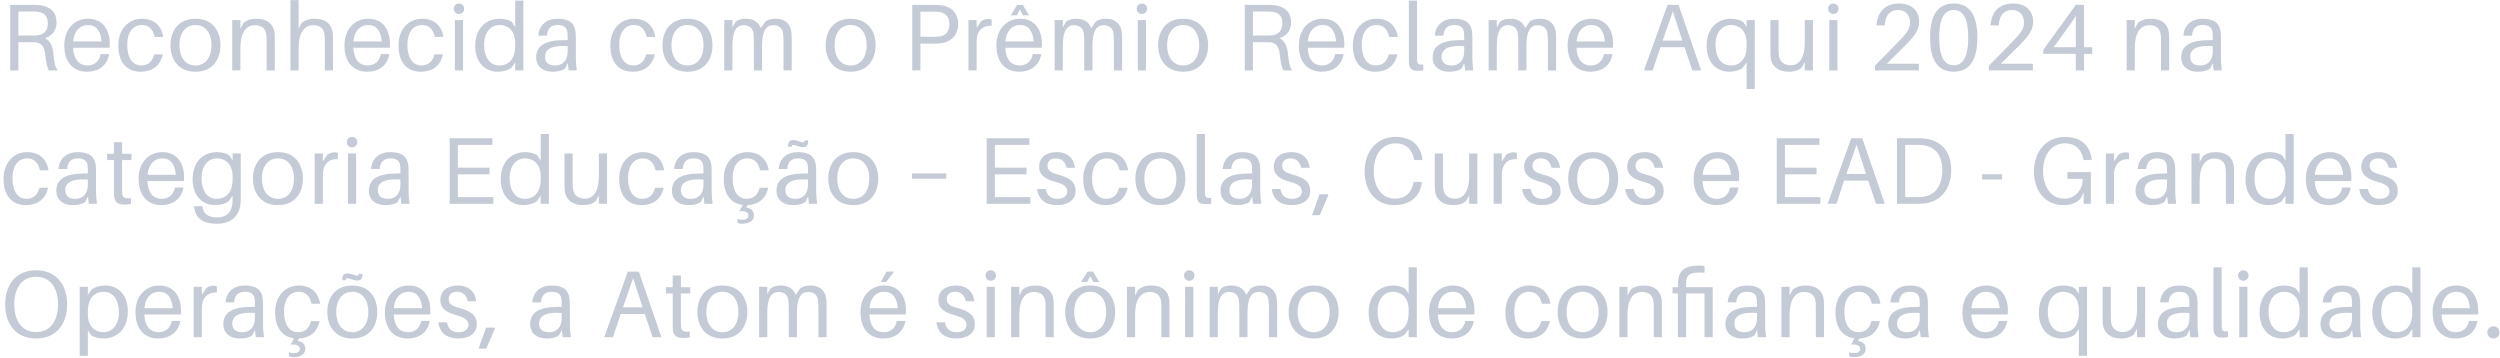<svg xmlns="http://www.w3.org/2000/svg" width="656" height="94" viewBox="0 0 656 94" fill="none"><path d="M13.996 13.963C14.195 16.206 14.444 17.552 15.142 18.475H12.774C12.301 17.378 12.076 16.281 11.852 14.162C11.653 12.393 10.98 11.221 9.285 11.096C8.886 11.071 8.462 11.071 8.063 11.071H4.823V18.475H2.679V1.275H8.313C9.185 1.275 9.783 1.275 10.556 1.375C13.049 1.699 14.843 3.07 14.843 5.962C14.843 8.23 13.373 9.526 11.777 10.024C13.173 10.673 13.846 12.243 13.996 13.963ZM4.823 9.327H8.113C8.886 9.327 9.31 9.327 9.783 9.277C11.379 9.127 12.55 8.105 12.55 6.161C12.55 4.242 11.628 3.369 10.033 3.12C9.559 3.045 9.085 3.02 8.313 3.02H4.823V9.327ZM28.806 11.495C28.806 11.695 28.806 12.044 28.756 12.517H19.184C19.383 16.007 21.029 17.178 22.973 17.178C24.693 17.178 26.089 16.107 26.388 14.212H28.631C28.108 17.403 25.59 18.824 22.873 18.824C19.433 18.824 16.866 16.58 16.866 11.919C16.866 7.632 19.533 4.915 23.147 4.915C26.787 4.915 28.806 7.632 28.806 11.495ZM23.098 6.56C21.004 6.56 19.458 8.055 19.209 10.872H26.637C26.438 8.13 25.266 6.56 23.098 6.56ZM37.251 4.915C40.417 4.915 42.436 6.809 42.835 9.7H40.592C40.118 7.582 38.971 6.56 37.202 6.56C35.133 6.56 33.388 8.18 33.388 11.745C33.388 15.583 35.083 17.178 37.052 17.178C38.797 17.178 40.018 16.181 40.467 14.262H42.71C42.062 17.328 39.869 18.824 36.927 18.824C33.587 18.824 31.045 16.73 31.045 11.894C31.045 7.432 33.936 4.915 37.251 4.915ZM51.292 4.915C55.779 4.915 57.848 8.13 57.848 11.869C57.848 15.583 55.779 18.824 51.292 18.824C46.806 18.824 44.737 15.583 44.737 11.869C44.737 8.13 46.806 4.915 51.292 4.915ZM51.292 17.178C53.959 17.178 55.505 14.96 55.505 11.869C55.505 8.753 53.959 6.56 51.292 6.56C48.625 6.56 47.08 8.753 47.08 11.869C47.08 14.96 48.625 17.178 51.292 17.178ZM72.055 8.778C72.105 9.451 72.105 9.975 72.105 11.046V18.475H69.961V11.196C69.961 10.523 69.961 9.975 69.911 9.302C69.786 7.756 68.939 6.61 66.895 6.61C64.826 6.61 63.081 8.155 63.081 12.667V18.475H60.937V5.264H63.081V7.532L63.904 6.011C65.025 5.139 65.998 4.915 67.344 4.915C70.235 4.915 71.855 6.46 72.055 8.778ZM87.329 8.778C87.379 9.451 87.379 9.975 87.379 11.046V18.475H85.235V11.196C85.235 10.523 85.235 9.975 85.185 9.302C85.061 7.756 84.213 6.56 82.169 6.61C80.1 6.659 78.355 8.155 78.355 12.667V18.475H76.212V0.029H78.355V7.532L79.178 6.011C80.3 5.139 81.272 4.915 82.618 4.915C85.509 4.915 87.129 6.46 87.329 8.778ZM102.329 11.495C102.329 11.695 102.329 12.044 102.279 12.517H92.707C92.907 16.007 94.552 17.178 96.496 17.178C98.216 17.178 99.612 16.107 99.911 14.212H102.154C101.631 17.403 99.114 18.824 96.397 18.824C92.957 18.824 90.389 16.58 90.389 11.919C90.389 7.632 93.056 4.915 96.671 4.915C100.31 4.915 102.329 7.632 102.329 11.495ZM96.621 6.56C94.527 6.56 92.982 8.055 92.732 10.872H100.16C99.961 8.13 98.789 6.56 96.621 6.56ZM110.775 4.915C113.94 4.915 115.959 6.809 116.358 9.7H114.115C113.641 7.582 112.495 6.56 110.725 6.56C108.656 6.56 106.911 8.18 106.911 11.745C106.911 15.583 108.606 17.178 110.575 17.178C112.32 17.178 113.542 16.181 113.99 14.262H116.234C115.586 17.328 113.392 18.824 110.451 18.824C107.111 18.824 104.568 16.73 104.568 11.894C104.568 7.432 107.46 4.915 110.775 4.915ZM120.429 0.926C121.201 0.926 121.8 1.525 121.8 2.297C121.8 3.07 121.201 3.668 120.429 3.668C119.656 3.668 119.058 3.07 119.058 2.297C119.058 1.525 119.656 0.926 120.429 0.926ZM121.501 18.475H119.357V5.264H121.501V18.475ZM137.336 0.154V18.475H135.192V16.356L134.195 17.777C133.447 18.4 132.051 18.824 130.705 18.824C126.842 18.824 124.698 15.932 124.698 12.069C124.698 7.183 127.739 4.915 131.154 4.915C132.251 4.915 133.647 5.239 134.32 5.787L135.192 7.083V0.154H137.336ZM131.029 17.178C133.223 17.178 135.192 15.783 135.192 11.994V11.271C135.192 7.856 133.049 6.56 131.154 6.56C128.836 6.56 127.041 8.354 127.041 11.819C127.041 14.81 128.387 17.178 131.029 17.178ZM149.207 18.475L148.982 16.58L148.26 18.001C147.362 18.624 146.216 18.824 144.944 18.824C142.551 18.824 140.682 17.503 140.682 15.06C140.682 12.069 142.925 10.523 148.11 10.523H148.957V10.174C148.957 9.601 148.957 9.077 148.908 8.579C148.808 7.357 148.11 6.56 146.34 6.56C144.545 6.56 143.648 7.532 143.499 9.352H141.255C141.455 6.535 143.424 4.915 146.34 4.915C149.481 4.915 150.802 6.236 151.026 8.404C151.076 8.928 151.101 9.576 151.101 10.149V15.11C151.101 16.107 151.151 17.004 151.35 18.475H149.207ZM145.667 17.178C147.661 17.178 148.957 15.857 148.957 13.464V12.118C145.318 11.844 143.025 12.617 143.025 14.885C143.025 16.48 144.047 17.178 145.667 17.178ZM166.358 4.915C169.524 4.915 171.543 6.809 171.941 9.7H169.698C169.224 7.582 168.078 6.56 166.308 6.56C164.239 6.56 162.494 8.18 162.494 11.745C162.494 15.583 164.189 17.178 166.158 17.178C167.903 17.178 169.125 16.181 169.573 14.262H171.817C171.169 17.328 168.975 18.824 166.034 18.824C162.694 18.824 160.151 16.73 160.151 11.894C160.151 7.432 163.043 4.915 166.358 4.915ZM180.399 4.915C184.886 4.915 186.955 8.13 186.955 11.869C186.955 15.583 184.886 18.824 180.399 18.824C175.912 18.824 173.843 15.583 173.843 11.869C173.843 8.13 175.912 4.915 180.399 4.915ZM180.399 17.178C183.066 17.178 184.611 14.96 184.611 11.869C184.611 8.753 183.066 6.56 180.399 6.56C177.732 6.56 176.186 8.753 176.186 11.869C176.186 14.96 177.732 17.178 180.399 17.178ZM207.617 8.13C207.717 8.803 207.742 9.327 207.742 10.398V18.475H205.598V11.396C205.598 10.224 205.573 9.501 205.498 8.828C205.299 7.332 204.352 6.61 202.856 6.61C201.186 6.61 199.965 7.931 199.965 11.944V18.475H197.821V11.396C197.821 10.224 197.796 9.501 197.721 8.828C197.522 7.332 196.575 6.61 195.079 6.61C193.409 6.61 192.188 7.931 192.188 11.944V18.475H190.044V5.264H192.188V7.183L193.035 5.687C193.708 5.139 194.655 4.915 195.827 4.915C197.846 4.915 199.142 5.937 199.641 7.382L200.812 5.687C201.485 5.139 202.432 4.915 203.604 4.915C205.972 4.915 207.318 6.31 207.617 8.13ZM223.203 4.915C227.69 4.915 229.759 8.13 229.759 11.869C229.759 15.583 227.69 18.824 223.203 18.824C218.717 18.824 216.648 15.583 216.648 11.869C216.648 8.13 218.717 4.915 223.203 4.915ZM223.203 17.178C225.87 17.178 227.416 14.96 227.416 11.869C227.416 8.753 225.87 6.56 223.203 6.56C220.536 6.56 218.991 8.753 218.991 11.869C218.991 14.96 220.536 17.178 223.203 17.178ZM246.952 1.375C249.694 1.724 251.414 3.444 251.414 6.36C251.414 9.277 249.445 11.022 246.952 11.346C246.179 11.445 245.581 11.445 244.709 11.445H241.518V18.475H239.375V1.275H244.709C245.581 1.275 246.179 1.275 246.952 1.375ZM246.828 9.526C248.049 9.252 249.121 8.354 249.121 6.36C249.121 4.366 248.049 3.469 246.828 3.195C246.354 3.095 245.681 3.07 244.908 3.07H241.518V9.651H244.908C245.681 9.651 246.354 9.626 246.828 9.526ZM259.307 4.964C259.656 4.964 259.955 5.014 260.204 5.139V6.759C257.961 6.61 256.266 7.931 256.266 10.947V18.475H254.122V5.264H256.266V7.332L257.463 5.563C258.011 5.189 258.684 4.964 259.307 4.964ZM266.794 4.017H265.224L266.894 1.275H268.364L270.034 4.017H268.439L267.617 2.447L266.794 4.017ZM273.4 11.495C273.4 11.695 273.4 12.044 273.35 12.517H263.778C263.977 16.007 265.622 17.178 267.567 17.178C269.287 17.178 270.683 16.107 270.982 14.212H273.225C272.702 17.403 270.184 18.824 267.467 18.824C264.027 18.824 261.46 16.58 261.46 11.919C261.46 7.632 264.127 4.915 267.741 4.915C271.381 4.915 273.4 7.632 273.4 11.495ZM267.691 6.56C265.598 6.56 264.052 8.055 263.803 10.872H271.231C271.032 8.13 269.86 6.56 267.691 6.56ZM294.309 8.13C294.408 8.803 294.433 9.327 294.433 10.398V18.475H292.29V11.396C292.29 10.224 292.265 9.501 292.19 8.828C291.99 7.332 291.043 6.61 289.548 6.61C287.878 6.61 286.656 7.931 286.656 11.944V18.475H284.512V11.396C284.512 10.224 284.488 9.501 284.413 8.828C284.213 7.332 283.266 6.61 281.771 6.61C280.101 6.61 278.879 7.931 278.879 11.944V18.475H276.735V5.264H278.879V7.183L279.727 5.687C280.4 5.139 281.347 4.915 282.518 4.915C284.537 4.915 285.834 5.937 286.332 7.382L287.504 5.687C288.177 5.139 289.124 4.915 290.295 4.915C292.663 4.915 294.009 6.31 294.309 8.13ZM299.63 0.926C300.402 0.926 301.001 1.525 301.001 2.297C301.001 3.07 300.402 3.668 299.63 3.668C298.857 3.668 298.259 3.07 298.259 2.297C298.259 1.525 298.857 0.926 299.63 0.926ZM300.701 18.475H298.558V5.264H300.701V18.475ZM310.455 4.915C314.941 4.915 317.01 8.13 317.01 11.869C317.01 15.583 314.941 18.824 310.455 18.824C305.968 18.824 303.899 15.583 303.899 11.869C303.899 8.13 305.968 4.915 310.455 4.915ZM310.455 17.178C313.122 17.178 314.667 14.96 314.667 11.869C314.667 8.753 313.122 6.56 310.455 6.56C307.788 6.56 306.242 8.753 306.242 11.869C306.242 14.96 307.788 17.178 310.455 17.178ZM337.943 13.963C338.142 16.206 338.391 17.552 339.089 18.475H336.721C336.248 17.378 336.023 16.281 335.799 14.162C335.599 12.393 334.926 11.221 333.231 11.096C332.833 11.071 332.409 11.071 332.01 11.071H328.77V18.475H326.626V1.275H332.259C333.132 1.275 333.73 1.275 334.503 1.375C336.995 1.699 338.79 3.07 338.79 5.962C338.79 8.23 337.319 9.526 335.724 10.024C337.12 10.673 337.793 12.243 337.943 13.963ZM328.77 9.327H332.06C332.833 9.327 333.256 9.327 333.73 9.277C335.325 9.127 336.497 8.105 336.497 6.161C336.497 4.242 335.575 3.369 333.979 3.12C333.506 3.045 333.032 3.02 332.259 3.02H328.77V9.327ZM352.752 11.495C352.752 11.695 352.752 12.044 352.703 12.517H343.131C343.33 16.007 344.975 17.178 346.92 17.178C348.64 17.178 350.035 16.107 350.335 14.212H352.578C352.054 17.403 349.537 18.824 346.82 18.824C343.38 18.824 340.813 16.58 340.813 11.919C340.813 7.632 343.48 4.915 347.094 4.915C350.733 4.915 352.752 7.632 352.752 11.495ZM347.044 6.56C344.95 6.56 343.405 8.055 343.156 10.872H350.584C350.384 8.13 349.213 6.56 347.044 6.56ZM361.198 4.915C364.364 4.915 366.383 6.809 366.782 9.7H364.538C364.065 7.582 362.918 6.56 361.148 6.56C359.079 6.56 357.335 8.18 357.335 11.745C357.335 15.583 359.03 17.178 360.999 17.178C362.744 17.178 363.965 16.181 364.414 14.262H366.657C366.009 17.328 363.815 18.824 360.874 18.824C357.534 18.824 354.992 16.73 354.992 11.894C354.992 7.432 357.883 4.915 361.198 4.915ZM371.824 0.154V14.686C371.824 15.085 371.824 15.508 371.849 15.932C371.899 16.78 372.298 17.054 373.469 16.929V18.475C372.996 18.549 372.447 18.574 371.949 18.574C370.703 18.574 369.78 18.175 369.706 16.505C369.681 16.057 369.681 15.483 369.681 14.761V0.154H371.824ZM384.453 18.475L384.229 16.58L383.506 18.001C382.609 18.624 381.462 18.824 380.191 18.824C377.798 18.824 375.928 17.503 375.928 15.06C375.928 12.069 378.172 10.523 383.356 10.523H384.204V10.174C384.204 9.601 384.204 9.077 384.154 8.579C384.054 7.357 383.356 6.56 381.587 6.56C379.792 6.56 378.895 7.532 378.745 9.352H376.502C376.701 6.535 378.67 4.915 381.587 4.915C384.727 4.915 386.049 6.236 386.273 8.404C386.323 8.928 386.348 9.576 386.348 10.149V15.11C386.348 16.107 386.398 17.004 386.597 18.475H384.453ZM380.914 17.178C382.908 17.178 384.204 15.857 384.204 13.464V12.118C380.565 11.844 378.271 12.617 378.271 14.885C378.271 16.48 379.293 17.178 380.914 17.178ZM408.189 8.13C408.289 8.803 408.314 9.327 408.314 10.398V18.475H406.17V11.396C406.17 10.224 406.145 9.501 406.071 8.828C405.871 7.332 404.924 6.61 403.428 6.61C401.758 6.61 400.537 7.931 400.537 11.944V18.475H398.393V11.396C398.393 10.224 398.368 9.501 398.294 8.828C398.094 7.332 397.147 6.61 395.651 6.61C393.981 6.61 392.76 7.931 392.76 11.944V18.475H390.616V5.264H392.76V7.183L393.607 5.687C394.28 5.139 395.228 4.915 396.399 4.915C398.418 4.915 399.714 5.937 400.213 7.382L401.385 5.687C402.058 5.139 403.005 4.915 404.176 4.915C406.544 4.915 407.89 6.31 408.189 8.13ZM423.282 11.495C423.282 11.695 423.282 12.044 423.232 12.517H413.66C413.859 16.007 415.505 17.178 417.449 17.178C419.169 17.178 420.565 16.107 420.864 14.212H423.107C422.584 17.403 420.066 18.824 417.349 18.824C413.909 18.824 411.342 16.58 411.342 11.919C411.342 7.632 414.009 4.915 417.623 4.915C421.263 4.915 423.282 7.632 423.282 11.495ZM417.573 6.56C415.48 6.56 413.934 8.055 413.685 10.872H421.113C420.914 8.13 419.742 6.56 417.573 6.56ZM442.018 12.393H435.686L433.667 18.475H431.374L437.556 1.275H440.447L446.38 18.475H444.062L442.018 12.393ZM436.285 10.648H441.444L438.952 2.97L436.285 10.648ZM460.455 5.264V23.36H458.311V16.356L457.314 17.777C456.567 18.4 455.171 18.824 453.825 18.824C449.961 18.824 447.817 15.932 447.817 12.069C447.817 7.183 450.858 4.915 454.273 4.915C455.37 4.915 456.766 5.239 457.439 5.787L458.311 7.083V5.264H460.455ZM454.149 17.178C456.342 17.178 458.311 15.783 458.311 11.994V11.271C458.311 7.856 456.168 6.56 454.273 6.56C451.955 6.56 450.16 8.354 450.16 11.819C450.16 14.81 451.506 17.178 454.149 17.178ZM475.716 5.264V18.475H473.572V16.231L472.75 17.777C471.628 18.599 470.656 18.824 469.31 18.824C466.568 18.824 464.973 17.278 464.673 15.459C464.574 14.786 464.549 14.262 464.549 13.19V5.264H466.692V12.791C466.692 13.215 466.717 13.938 466.792 14.611C466.992 16.107 468.063 17.129 469.858 17.129C471.927 17.129 473.572 15.583 473.572 11.071V5.264H475.716ZM481.07 0.926C481.843 0.926 482.441 1.525 482.441 2.297C482.441 3.07 481.843 3.668 481.07 3.668C480.297 3.668 479.699 3.07 479.699 2.297C479.699 1.525 480.297 0.926 481.07 0.926ZM482.142 18.475H479.998V5.264H482.142V18.475ZM495.081 16.73H503.506V18.475H491.965V17.253L498.197 10.897C500.216 8.828 501.188 7.582 501.188 5.912C501.188 4.142 500.166 2.621 498.097 2.621C495.879 2.621 494.807 3.992 494.558 6.41L494.533 6.659H492.389L492.414 6.41C492.763 2.821 494.907 0.926 498.347 0.926C501.861 0.926 503.581 3.095 503.581 5.662C503.581 8.005 502.31 9.601 499.393 12.467L495.081 16.73ZM512.656 0.926C517.392 0.926 518.863 4.865 518.863 9.875C518.863 14.86 517.392 18.824 512.656 18.824C507.92 18.824 506.45 14.86 506.45 9.875C506.45 4.865 507.92 0.926 512.656 0.926ZM512.656 17.129C515.398 17.129 516.47 14.362 516.47 9.875C516.47 5.363 515.398 2.621 512.656 2.621C509.914 2.621 508.843 5.363 508.843 9.875C508.843 14.362 509.914 17.129 512.656 17.129ZM524.997 16.73H533.422V18.475H521.881V17.253L528.113 10.897C530.132 8.828 531.104 7.582 531.104 5.912C531.104 4.142 530.082 2.621 528.013 2.621C525.795 2.621 524.723 3.992 524.473 6.41L524.449 6.659H522.305L522.33 6.41C522.679 2.821 524.822 0.926 528.262 0.926C531.777 0.926 533.497 3.095 533.497 5.662C533.497 8.005 532.226 9.601 529.309 12.467L524.997 16.73ZM549.003 14.137H546.834V18.475H544.691V14.137H536.166V13.066L544.691 1.275H546.834V12.393H549.003V14.137ZM544.691 12.393V4.142C544.292 4.815 543.843 5.538 543.27 6.335L538.883 12.393H544.691ZM569.141 8.778C569.191 9.451 569.191 9.975 569.191 11.046V18.475H567.047V11.196C567.047 10.523 567.047 9.975 566.997 9.302C566.873 7.756 566.025 6.61 563.981 6.61C561.912 6.61 560.168 8.155 560.168 12.667V18.475H558.024V5.264H560.168V7.532L560.99 6.011C562.112 5.139 563.084 4.915 564.43 4.915C567.321 4.915 568.942 6.46 569.141 8.778ZM580.876 18.475L580.651 16.58L579.929 18.001C579.031 18.624 577.885 18.824 576.613 18.824C574.22 18.824 572.351 17.503 572.351 15.06C572.351 12.069 574.594 10.523 579.779 10.523H580.627V10.174C580.627 9.601 580.627 9.077 580.577 8.579C580.477 7.357 579.779 6.56 578.009 6.56C576.215 6.56 575.317 7.532 575.168 9.352H572.924C573.124 6.535 575.093 4.915 578.009 4.915C581.15 4.915 582.471 6.236 582.695 8.404C582.745 8.928 582.77 9.576 582.77 10.149V15.11C582.77 16.107 582.82 17.004 583.019 18.475H580.876ZM577.336 17.178C579.33 17.178 580.627 15.857 580.627 13.464V12.118C576.987 11.844 574.694 12.617 574.694 14.885C574.694 16.48 575.716 17.178 577.336 17.178ZM7.141 39.915C10.307 39.915 12.326 41.809 12.725 44.7H10.481C10.008 42.582 8.861 41.56 7.091 41.56C5.022 41.56 3.277 43.18 3.277 46.745C3.277 50.583 4.972 52.178 6.942 52.178C8.686 52.178 9.908 51.181 10.357 49.262H12.6C11.952 52.328 9.758 53.824 6.817 53.824C3.477 53.824 0.934 51.73 0.934 46.894C0.934 42.432 3.826 39.915 7.141 39.915ZM23.301 53.475L23.076 51.58L22.354 53.001C21.456 53.624 20.31 53.824 19.038 53.824C16.645 53.824 14.776 52.502 14.776 50.06C14.776 47.069 17.019 45.523 22.204 45.523H23.052V45.174C23.052 44.601 23.052 44.077 23.002 43.579C22.902 42.357 22.204 41.56 20.434 41.56C18.64 41.56 17.742 42.532 17.593 44.352H15.349C15.549 41.535 17.518 39.915 20.434 39.915C23.575 39.915 24.896 41.236 25.12 43.404C25.17 43.928 25.195 44.576 25.195 45.149V50.109C25.195 51.107 25.245 52.004 25.444 53.475H23.301ZM19.761 52.178C21.755 52.178 23.052 50.857 23.052 48.464V47.118C19.412 46.844 17.119 47.617 17.119 49.885C17.119 51.48 18.141 52.178 19.761 52.178ZM32.031 42.008V49.611C32.031 50.06 32.031 50.284 32.056 50.633C32.156 51.904 32.679 52.178 34.349 51.979V53.549C33.726 53.649 33.128 53.674 32.53 53.674C30.885 53.674 30.037 53.001 29.913 51.356C29.888 51.007 29.888 50.459 29.888 49.711V42.008H28.118V40.363H29.888V37.297H32.031V40.363H34.499V42.008H32.031ZM48.303 46.495C48.303 46.695 48.303 47.044 48.253 47.517H38.681C38.881 51.007 40.526 52.178 42.47 52.178C44.19 52.178 45.586 51.107 45.885 49.212H48.128C47.605 52.403 45.087 53.824 42.37 53.824C38.93 53.824 36.363 51.58 36.363 46.919C36.363 42.632 39.03 39.915 42.645 39.915C46.284 39.915 48.303 42.632 48.303 46.495ZM42.595 41.56C40.501 41.56 38.955 43.055 38.706 45.872H46.134C45.935 43.13 44.763 41.56 42.595 41.56ZM63.18 40.264V50.234C63.18 51.057 63.18 52.079 63.155 52.802C63.03 56.665 60.687 58.709 56.873 58.709C53.109 58.709 51.24 57.139 50.966 54.347L50.941 54.098H53.109L53.134 54.322C53.309 55.942 54.605 57.064 56.873 57.064C59.49 57.064 60.911 55.568 61.011 53.026C61.036 52.403 61.036 51.979 61.036 51.58V51.356L60.039 52.777C59.291 53.4 57.895 53.824 56.549 53.824C52.686 53.824 50.542 50.932 50.542 47.069C50.542 42.183 53.583 39.915 56.998 39.915C58.095 39.915 59.49 40.239 60.163 40.787L61.036 42.083V40.264H63.18ZM56.873 52.178C59.067 52.178 61.036 50.783 61.036 46.994V46.271C61.036 42.856 58.892 41.56 56.998 41.56C54.68 41.56 52.885 43.355 52.885 46.819C52.885 49.81 54.231 52.178 56.873 52.178ZM72.932 39.915C77.418 39.915 79.487 43.13 79.487 46.869C79.487 50.583 77.418 53.824 72.932 53.824C68.445 53.824 66.376 50.583 66.376 46.869C66.376 43.13 68.445 39.915 72.932 39.915ZM72.932 52.178C75.599 52.178 77.144 49.96 77.144 46.869C77.144 43.753 75.599 41.56 72.932 41.56C70.265 41.56 68.719 43.753 68.719 46.869C68.719 49.96 70.265 52.178 72.932 52.178ZM87.761 39.965C88.11 39.965 88.409 40.014 88.659 40.139V41.759C86.415 41.61 84.72 42.931 84.72 45.947V53.475H82.577V40.264H84.72V42.333L85.917 40.563C86.465 40.189 87.138 39.965 87.761 39.965ZM92.375 35.926C93.147 35.926 93.746 36.525 93.746 37.297C93.746 38.07 93.147 38.668 92.375 38.668C91.602 38.668 91.004 38.07 91.004 37.297C91.004 36.525 91.602 35.926 92.375 35.926ZM93.447 53.475H91.303V40.264H93.447V53.475ZM105.319 53.475L105.094 51.58L104.371 53.001C103.474 53.624 102.327 53.824 101.056 53.824C98.663 53.824 96.794 52.502 96.794 50.06C96.794 47.069 99.037 45.523 104.222 45.523H105.069V45.174C105.069 44.601 105.069 44.077 105.019 43.579C104.92 42.357 104.222 41.56 102.452 41.56C100.657 41.56 99.76 42.532 99.61 44.352H97.367C97.567 41.535 99.536 39.915 102.452 39.915C105.593 39.915 106.914 41.236 107.138 43.404C107.188 43.928 107.213 44.576 107.213 45.149V50.109C107.213 51.107 107.263 52.004 107.462 53.475H105.319ZM101.779 52.178C103.773 52.178 105.069 50.857 105.069 48.464V47.118C101.43 46.844 99.137 47.617 99.137 49.885C99.137 51.48 100.159 52.178 101.779 52.178ZM129.449 51.73V53.475H118.008V36.275H129.2V38.02H120.152V44.002H128.452V45.747H120.152V51.73H129.449ZM144.029 35.154V53.475H141.885V51.356L140.888 52.777C140.14 53.4 138.745 53.824 137.399 53.824C133.535 53.824 131.391 50.932 131.391 47.069C131.391 42.183 134.432 39.915 137.847 39.915C138.944 39.915 140.34 40.239 141.013 40.787L141.885 42.083V35.154H144.029ZM137.723 52.178C139.916 52.178 141.885 50.783 141.885 46.994V46.271C141.885 42.856 139.742 41.56 137.847 41.56C135.529 41.56 133.734 43.355 133.734 46.819C133.734 49.81 135.08 52.178 137.723 52.178ZM159.29 40.264V53.475H157.146V51.231L156.324 52.777C155.202 53.599 154.23 53.824 152.884 53.824C150.142 53.824 148.547 52.278 148.247 50.459C148.148 49.785 148.123 49.262 148.123 48.19V40.264H150.266V47.791C150.266 48.215 150.291 48.938 150.366 49.611C150.566 51.107 151.637 52.129 153.432 52.129C155.501 52.129 157.146 50.583 157.146 46.071V40.264H159.29ZM168.682 39.915C171.848 39.915 173.867 41.809 174.266 44.7H172.022C171.549 42.582 170.402 41.56 168.632 41.56C166.563 41.56 164.818 43.18 164.818 46.745C164.818 50.583 166.513 52.178 168.483 52.178C170.228 52.178 171.449 51.181 171.898 49.262H174.141C173.493 52.328 171.299 53.824 168.358 53.824C165.018 53.824 162.475 51.73 162.475 46.894C162.475 42.432 165.367 39.915 168.682 39.915ZM184.842 53.475L184.618 51.58L183.895 53.001C182.997 53.624 181.851 53.824 180.579 53.824C178.186 53.824 176.317 52.502 176.317 50.06C176.317 47.069 178.56 45.523 183.745 45.523H184.593V45.174C184.593 44.601 184.593 44.077 184.543 43.579C184.443 42.357 183.745 41.56 181.975 41.56C180.181 41.56 179.283 42.532 179.134 44.352H176.89C177.09 41.535 179.059 39.915 181.975 39.915C185.116 39.915 186.437 41.236 186.661 43.404C186.711 43.928 186.736 44.576 186.736 45.149V50.109C186.736 51.107 186.786 52.004 186.986 53.475H184.842ZM181.302 52.178C183.296 52.178 184.593 50.857 184.593 48.464V47.118C180.953 46.844 178.66 47.617 178.66 49.885C178.66 51.48 179.682 52.178 181.302 52.178ZM195.915 52.178C197.66 52.178 198.882 51.181 199.33 49.262H201.574C200.951 52.203 198.932 53.699 196.165 53.824L195.816 54.472C197.137 54.646 197.835 55.369 197.835 56.541C197.835 57.936 196.588 58.709 194.769 58.709C194.32 58.709 193.871 58.634 193.522 58.485V57.388C193.896 57.587 194.32 57.662 194.844 57.662C195.866 57.662 196.389 57.239 196.389 56.566C196.389 55.718 195.716 55.294 193.996 55.419L194.893 53.774C192.002 53.425 189.908 51.281 189.908 46.894C189.908 42.432 192.8 39.915 196.115 39.915C199.281 39.915 201.3 41.809 201.698 44.7H199.455C198.981 42.582 197.835 41.56 196.065 41.56C193.996 41.56 192.251 43.18 192.251 46.745C192.251 50.583 193.946 52.178 195.915 52.178ZM208.137 38.02C207.888 38.02 207.738 38.145 207.738 38.519H206.791C206.791 37.123 207.289 36.749 208.087 36.749C208.561 36.749 208.959 36.849 209.632 37.073C210.231 37.272 210.505 37.347 210.729 37.347C210.978 37.347 211.128 37.222 211.128 36.849H212.075C212.075 38.245 211.577 38.618 210.779 38.618C210.305 38.618 209.907 38.519 209.234 38.294C208.635 38.095 208.361 38.02 208.137 38.02ZM212.275 53.475L212.05 51.58L211.327 53.001C210.43 53.624 209.283 53.824 208.012 53.824C205.619 53.824 203.75 52.502 203.75 50.06C203.75 47.069 205.993 45.523 211.178 45.523H212.025V45.174C212.025 44.601 212.025 44.077 211.975 43.579C211.876 42.357 211.178 41.56 209.408 41.56C207.613 41.56 206.716 42.532 206.566 44.352H204.323C204.522 41.535 206.492 39.915 209.408 39.915C212.549 39.915 213.87 41.236 214.094 43.404C214.144 43.928 214.169 44.576 214.169 45.149V50.109C214.169 51.107 214.219 52.004 214.418 53.475H212.275ZM208.735 52.178C210.729 52.178 212.025 50.857 212.025 48.464V47.118C208.386 46.844 206.093 47.617 206.093 49.885C206.093 51.48 207.115 52.178 208.735 52.178ZM223.897 39.915C228.383 39.915 230.452 43.13 230.452 46.869C230.452 50.583 228.383 53.824 223.897 53.824C219.41 53.824 217.341 50.583 217.341 46.869C217.341 43.13 219.41 39.915 223.897 39.915ZM223.897 52.178C226.564 52.178 228.109 49.96 228.109 46.869C228.109 43.753 226.564 41.56 223.897 41.56C221.229 41.56 219.684 43.753 219.684 46.869C219.684 49.96 221.229 52.178 223.897 52.178ZM248.294 46.894H239.32V45.498H248.294V46.894ZM270.349 51.73V53.475H258.908V36.275H270.1V38.02H261.051V44.002H269.352V45.747H261.051V51.73H270.349ZM277.227 39.915C280.193 39.915 281.813 41.61 282.087 44.028H279.844C279.545 42.482 278.598 41.56 277.052 41.56C275.556 41.56 274.859 42.382 274.859 43.529C274.859 44.85 275.955 45.373 277.75 45.847C280.791 46.645 282.237 47.841 282.237 50.085C282.237 52.577 280.118 53.824 277.326 53.824C274.609 53.824 272.54 52.577 272.142 49.586H274.385C274.734 51.505 275.955 52.178 277.476 52.178C278.897 52.178 280.043 51.53 280.043 50.259C280.043 48.988 279.146 48.315 276.927 47.717C274.559 47.069 272.665 46.096 272.665 43.778C272.665 41.36 274.51 39.915 277.227 39.915ZM290.437 39.915C293.603 39.915 295.622 41.809 296.021 44.7H293.777C293.304 42.582 292.157 41.56 290.387 41.56C288.318 41.56 286.574 43.18 286.574 46.745C286.574 50.583 288.269 52.178 290.238 52.178C291.983 52.178 293.204 51.181 293.653 49.262H295.896C295.248 52.328 293.054 53.824 290.113 53.824C286.773 53.824 284.23 51.73 284.23 46.894C284.23 42.432 287.122 39.915 290.437 39.915ZM304.478 39.915C308.965 39.915 311.034 43.13 311.034 46.869C311.034 50.583 308.965 53.824 304.478 53.824C299.991 53.824 297.923 50.583 297.923 46.869C297.923 43.13 299.991 39.915 304.478 39.915ZM304.478 52.178C307.145 52.178 308.691 49.96 308.691 46.869C308.691 43.753 307.145 41.56 304.478 41.56C301.811 41.56 300.266 43.753 300.266 46.869C300.266 49.96 301.811 52.178 304.478 52.178ZM316.167 35.154V49.686C316.167 50.085 316.167 50.508 316.192 50.932C316.242 51.78 316.641 52.054 317.812 51.929V53.475C317.339 53.549 316.79 53.574 316.292 53.574C315.045 53.574 314.123 53.175 314.048 51.505C314.023 51.057 314.023 50.483 314.023 49.761V35.154H316.167ZM328.796 53.475L328.572 51.58L327.849 53.001C326.952 53.624 325.805 53.824 324.534 53.824C322.141 53.824 320.271 52.502 320.271 50.06C320.271 47.069 322.515 45.523 327.699 45.523H328.547V45.174C328.547 44.601 328.547 44.077 328.497 43.579C328.397 42.357 327.699 41.56 325.93 41.56C324.135 41.56 323.238 42.532 323.088 44.352H320.845C321.044 41.535 323.013 39.915 325.93 39.915C329.07 39.915 330.391 41.236 330.616 43.404C330.666 43.928 330.691 44.576 330.691 45.149V50.109C330.691 51.107 330.74 52.004 330.94 53.475H328.796ZM325.257 52.178C327.251 52.178 328.547 50.857 328.547 48.464V47.118C324.908 46.844 322.614 47.617 322.614 49.885C322.614 51.48 323.636 52.178 325.257 52.178ZM338.798 39.915C341.764 39.915 343.384 41.61 343.659 44.028H341.415C341.116 42.482 340.169 41.56 338.623 41.56C337.128 41.56 336.43 42.382 336.43 43.529C336.43 44.85 337.527 45.373 339.321 45.847C342.362 46.645 343.808 47.841 343.808 50.085C343.808 52.577 341.689 53.824 338.898 53.824C336.181 53.824 334.112 52.577 333.713 49.586H335.956C336.305 51.505 337.527 52.178 339.047 52.178C340.468 52.178 341.615 51.53 341.615 50.259C341.615 48.988 340.717 48.315 338.499 47.717C336.131 47.069 334.236 46.096 334.236 43.778C334.236 41.36 336.081 39.915 338.798 39.915ZM348.544 51.231L346.3 56.466H344.281L346.226 50.982H348.544V51.231ZM366.205 35.926C370.567 35.926 372.861 38.394 373.21 41.759L373.235 42.008H371.091L371.041 41.759C370.542 39.291 369.022 37.621 366.155 37.621C362.641 37.621 360.472 40.687 360.472 44.85C360.472 49.087 362.616 52.129 366.006 52.129C368.872 52.129 370.393 50.459 370.891 47.991L370.941 47.742H373.085L373.06 47.991C372.736 51.107 370.418 53.824 365.881 53.824C360.871 53.824 358.079 49.985 358.079 44.95C358.079 39.715 361.32 35.926 366.205 35.926ZM387.648 40.264V53.475H385.504V51.231L384.681 52.777C383.56 53.599 382.587 53.824 381.241 53.824C378.5 53.824 376.904 52.278 376.605 50.459C376.505 49.785 376.48 49.262 376.48 48.19V40.264H378.624V47.791C378.624 48.215 378.649 48.938 378.724 49.611C378.923 51.107 379.995 52.129 381.79 52.129C383.859 52.129 385.504 50.583 385.504 46.071V40.264H387.648ZM397.115 39.965C397.464 39.965 397.763 40.014 398.012 40.139V41.759C395.769 41.61 394.074 42.931 394.074 45.947V53.475H391.93V40.264H394.074V42.333L395.27 40.563C395.818 40.189 396.491 39.965 397.115 39.965ZM404.495 39.915C407.461 39.915 409.081 41.61 409.355 44.028H407.112C406.813 42.482 405.866 41.56 404.32 41.56C402.825 41.56 402.127 42.382 402.127 43.529C402.127 44.85 403.223 45.373 405.018 45.847C408.059 46.645 409.505 47.841 409.505 50.085C409.505 52.577 407.386 53.824 404.594 53.824C401.877 53.824 399.809 52.577 399.41 49.586H401.653C402.002 51.505 403.223 52.178 404.744 52.178C406.165 52.178 407.311 51.53 407.311 50.259C407.311 48.988 406.414 48.315 404.196 47.717C401.828 47.069 399.933 46.096 399.933 43.778C399.933 41.36 401.778 39.915 404.495 39.915ZM418.054 39.915C422.541 39.915 424.61 43.13 424.61 46.869C424.61 50.583 422.541 53.824 418.054 53.824C413.568 53.824 411.499 50.583 411.499 46.869C411.499 43.13 413.568 39.915 418.054 39.915ZM418.054 52.178C420.721 52.178 422.267 49.96 422.267 46.869C422.267 43.753 420.721 41.56 418.054 41.56C415.387 41.56 413.842 43.753 413.842 46.869C413.842 49.96 415.387 52.178 418.054 52.178ZM431.538 39.915C434.504 39.915 436.124 41.61 436.399 44.028H434.155C433.856 42.482 432.909 41.56 431.363 41.56C429.868 41.56 429.17 42.382 429.17 43.529C429.17 44.85 430.267 45.373 432.061 45.847C435.102 46.645 436.548 47.841 436.548 50.085C436.548 52.577 434.429 53.824 431.638 53.824C428.921 53.824 426.852 52.577 426.453 49.586H428.696C429.045 51.505 430.267 52.178 431.787 52.178C433.208 52.178 434.355 51.53 434.355 50.259C434.355 48.988 433.457 48.315 431.239 47.717C428.871 47.069 426.976 46.096 426.976 43.778C426.976 41.36 428.821 39.915 431.538 39.915ZM456.36 46.495C456.36 46.695 456.36 47.044 456.31 47.517H446.738C446.938 51.007 448.583 52.178 450.527 52.178C452.247 52.178 453.643 51.107 453.942 49.212H456.185C455.662 52.403 453.144 53.824 450.427 53.824C446.988 53.824 444.42 51.58 444.42 46.919C444.42 42.632 447.087 39.915 450.702 39.915C454.341 39.915 456.36 42.632 456.36 46.495ZM450.652 41.56C448.558 41.56 447.012 43.055 446.763 45.872H454.191C453.992 43.13 452.82 41.56 450.652 41.56ZM477.663 51.73V53.475H466.222V36.275H477.414V38.02H468.366V44.002H476.666V45.747H468.366V51.73H477.663ZM490.224 47.392H483.893L481.874 53.475H479.58L485.762 36.275H488.654L494.586 53.475H492.268L490.224 47.392ZM484.491 45.648H489.651L487.158 37.97L484.491 45.648ZM505.197 36.375C509.185 36.874 512.002 39.541 512.002 44.676C512.002 49.736 509.06 52.876 505.072 53.375C504.2 53.475 503.801 53.475 502.879 53.475H497.769V36.275H503.003C503.925 36.275 504.324 36.275 505.197 36.375ZM504.848 51.605C507.764 51.132 509.659 48.739 509.659 44.676C509.659 40.862 507.889 38.618 504.972 38.145C504.424 38.045 503.776 38.02 502.879 38.02H499.912V51.73H502.754C503.651 51.73 504.299 51.705 504.848 51.605ZM525.357 47.118H520.123V45.722H525.357V47.118ZM542.488 45.174H548.644V53.475H546.75V50.483L545.977 52.079C545.005 53.175 543.485 53.824 541.516 53.824C536.505 53.824 533.714 49.985 533.714 44.95C533.714 39.715 536.954 35.926 541.84 35.926C546.202 35.926 548.495 38.394 548.844 41.759L548.869 42.008H546.725L546.675 41.759C546.177 39.291 544.656 37.621 541.79 37.621C538.275 37.621 536.106 40.687 536.106 44.85C536.106 49.087 538.25 52.129 541.64 52.129C544.432 52.129 546.501 49.985 546.501 46.919H542.488V45.174ZM557.767 39.965C558.116 39.965 558.415 40.014 558.664 40.139V41.759C556.421 41.61 554.726 42.931 554.726 45.947V53.475H552.582V40.264H554.726V42.333L555.922 40.563C556.47 40.189 557.143 39.965 557.767 39.965ZM568.886 53.475L568.661 51.58L567.939 53.001C567.041 53.624 565.895 53.824 564.623 53.824C562.23 53.824 560.361 52.502 560.361 50.06C560.361 47.069 562.604 45.523 567.789 45.523H568.637V45.174C568.637 44.601 568.637 44.077 568.587 43.579C568.487 42.357 567.789 41.56 566.019 41.56C564.225 41.56 563.327 42.532 563.178 44.352H560.934C561.134 41.535 563.103 39.915 566.019 39.915C569.16 39.915 570.481 41.236 570.705 43.404C570.755 43.928 570.78 44.576 570.78 45.149V50.109C570.78 51.107 570.83 52.004 571.029 53.475H568.886ZM565.346 52.178C567.34 52.178 568.637 50.857 568.637 48.464V47.118C564.997 46.844 562.704 47.617 562.704 49.885C562.704 51.48 563.726 52.178 565.346 52.178ZM586.166 43.778C586.216 44.451 586.216 44.975 586.216 46.047V53.475H584.072V46.196C584.072 45.523 584.072 44.975 584.022 44.302C583.898 42.756 583.05 41.61 581.006 41.61C578.937 41.61 577.193 43.155 577.193 47.667V53.475H575.049V40.264H577.193V42.532L578.015 41.011C579.137 40.139 580.109 39.915 581.455 39.915C584.346 39.915 585.967 41.46 586.166 43.778ZM601.864 35.154V53.475H599.72V51.356L598.723 52.777C597.976 53.4 596.58 53.824 595.234 53.824C591.37 53.824 589.226 50.932 589.226 47.069C589.226 42.183 592.267 39.915 595.682 39.915C596.779 39.915 598.175 40.239 598.848 40.787L599.72 42.083V35.154H601.864ZM595.558 52.178C597.751 52.178 599.72 50.783 599.72 46.994V46.271C599.72 42.856 597.577 41.56 595.682 41.56C593.364 41.56 591.569 43.355 591.569 46.819C591.569 49.81 592.915 52.178 595.558 52.178ZM617 46.495C617 46.695 617 47.044 616.95 47.517H607.379C607.578 51.007 609.223 52.178 611.168 52.178C612.887 52.178 614.283 51.107 614.582 49.212H616.826C616.302 52.403 613.785 53.824 611.068 53.824C607.628 53.824 605.061 51.58 605.061 46.919C605.061 42.632 607.728 39.915 611.342 39.915C614.981 39.915 617 42.632 617 46.495ZM611.292 41.56C609.198 41.56 607.653 43.055 607.404 45.872H614.832C614.632 43.13 613.461 41.56 611.292 41.56ZM624.175 39.915C627.141 39.915 628.761 41.61 629.035 44.028H626.792C626.493 42.482 625.546 41.56 624 41.56C622.505 41.56 621.807 42.382 621.807 43.529C621.807 44.85 622.904 45.373 624.698 45.847C627.739 46.645 629.185 47.841 629.185 50.085C629.185 52.577 627.066 53.824 624.275 53.824C621.558 53.824 619.489 52.577 619.09 49.586H621.333C621.682 51.505 622.904 52.178 624.424 52.178C625.845 52.178 626.992 51.53 626.992 50.259C626.992 48.988 626.094 48.315 623.876 47.717C621.508 47.069 619.613 46.096 619.613 43.778C619.613 41.36 621.458 39.915 624.175 39.915ZM9.484 70.926C14.719 70.926 17.61 74.615 17.61 79.875C17.61 85.109 14.719 88.824 9.484 88.824C4.25 88.824 1.358 85.109 1.358 79.875C1.358 74.615 4.25 70.926 9.484 70.926ZM9.484 87.129C13.098 87.129 15.217 84.337 15.217 79.875C15.217 75.388 13.098 72.621 9.484 72.621C5.87 72.621 3.751 75.388 3.751 79.875C3.751 84.337 5.87 87.129 9.484 87.129ZM27.538 74.915C31.402 74.915 33.546 77.806 33.546 81.67C33.546 86.555 30.505 88.824 27.09 88.824C25.993 88.824 24.597 88.499 23.924 87.951L23.052 86.655V93.36H20.908V75.264H23.052V77.382L24.049 75.962C24.797 75.338 26.192 74.915 27.538 74.915ZM27.09 87.178C29.408 87.178 31.203 85.384 31.203 81.919C31.203 78.928 29.857 76.56 27.214 76.56C25.021 76.56 23.052 77.956 23.052 81.745V82.467C23.052 85.882 25.195 87.178 27.09 87.178ZM47.488 81.495C47.488 81.695 47.488 82.044 47.438 82.517H37.866C38.066 86.007 39.711 87.178 41.655 87.178C43.375 87.178 44.771 86.107 45.07 84.212H47.313C46.79 87.403 44.272 88.824 41.555 88.824C38.115 88.824 35.548 86.58 35.548 81.919C35.548 77.632 38.215 74.915 41.83 74.915C45.469 74.915 47.488 77.632 47.488 81.495ZM41.78 76.56C39.686 76.56 38.14 78.055 37.891 80.872H45.319C45.12 78.13 43.948 76.56 41.78 76.56ZM56.008 74.965C56.357 74.965 56.657 75.014 56.906 75.139V76.759C54.662 76.61 52.967 77.931 52.967 80.947V88.475H50.824V75.264H52.967V77.332L54.164 75.563C54.712 75.189 55.385 74.965 56.008 74.965ZM67.127 88.475L66.903 86.58L66.18 88.001C65.283 88.624 64.136 88.824 62.865 88.824C60.472 88.824 58.603 87.502 58.603 85.06C58.603 82.069 60.846 80.523 66.031 80.523H66.878V80.174C66.878 79.601 66.878 79.077 66.828 78.579C66.729 77.357 66.031 76.56 64.261 76.56C62.466 76.56 61.569 77.532 61.419 79.352H59.176C59.375 76.535 61.345 74.915 64.261 74.915C67.402 74.915 68.723 76.236 68.947 78.404C68.997 78.928 69.022 79.576 69.022 80.149V85.109C69.022 86.107 69.072 87.004 69.271 88.475H67.127ZM63.588 87.178C65.582 87.178 66.878 85.857 66.878 83.464V82.118C63.239 81.844 60.946 82.617 60.946 84.885C60.946 86.481 61.968 87.178 63.588 87.178ZM78.201 87.178C79.946 87.178 81.167 86.181 81.616 84.262H83.859C83.236 87.203 81.217 88.699 78.45 88.824L78.101 89.472C79.422 89.646 80.121 90.369 80.121 91.541C80.121 92.936 78.874 93.709 77.055 93.709C76.606 93.709 76.157 93.634 75.808 93.485V92.388C76.182 92.588 76.606 92.662 77.129 92.662C78.151 92.662 78.675 92.239 78.675 91.566C78.675 90.718 78.002 90.294 76.282 90.419L77.179 88.774C74.288 88.425 72.194 86.281 72.194 81.894C72.194 77.432 75.085 74.915 78.4 74.915C81.566 74.915 83.585 76.809 83.984 79.701H81.741C81.267 77.582 80.121 76.56 78.351 76.56C76.282 76.56 74.537 78.18 74.537 81.745C74.537 85.583 76.232 87.178 78.201 87.178ZM91.145 73.02C90.896 73.02 90.746 73.145 90.746 73.519H89.799C89.799 72.123 90.298 71.749 91.096 71.749C91.569 71.749 91.968 71.849 92.641 72.073C93.239 72.272 93.513 72.347 93.738 72.347C93.987 72.347 94.136 72.222 94.136 71.849H95.084C95.084 73.245 94.585 73.618 93.788 73.618C93.314 73.618 92.915 73.519 92.242 73.294C91.644 73.095 91.37 73.02 91.145 73.02ZM92.442 74.915C96.928 74.915 98.997 78.13 98.997 81.869C98.997 85.583 96.928 88.824 92.442 88.824C87.955 88.824 85.886 85.583 85.886 81.869C85.886 78.13 87.955 74.915 92.442 74.915ZM92.442 87.178C95.109 87.178 96.654 84.96 96.654 81.869C96.654 78.753 95.109 76.56 92.442 76.56C89.774 76.56 88.229 78.753 88.229 81.869C88.229 84.96 89.774 87.178 92.442 87.178ZM112.93 81.495C112.93 81.695 112.93 82.044 112.88 82.517H103.308C103.507 86.007 105.152 87.178 107.097 87.178C108.817 87.178 110.213 86.107 110.512 84.212H112.755C112.232 87.403 109.714 88.824 106.997 88.824C103.557 88.824 100.99 86.58 100.99 81.919C100.99 77.632 103.657 74.915 107.271 74.915C110.911 74.915 112.93 77.632 112.93 81.495ZM107.221 76.56C105.128 76.56 103.582 78.055 103.333 80.872H110.761C110.562 78.13 109.39 76.56 107.221 76.56ZM120.104 74.915C123.07 74.915 124.691 76.61 124.965 79.028H122.721C122.422 77.482 121.475 76.56 119.93 76.56C118.434 76.56 117.736 77.382 117.736 78.529C117.736 79.85 118.833 80.374 120.628 80.847C123.669 81.645 125.114 82.841 125.114 85.085C125.114 87.577 122.996 88.824 120.204 88.824C117.487 88.824 115.418 87.577 115.019 84.586H117.262C117.611 86.505 118.833 87.178 120.353 87.178C121.774 87.178 122.921 86.53 122.921 85.259C122.921 83.988 122.023 83.315 119.805 82.717C117.437 82.069 115.543 81.096 115.543 78.778C115.543 76.36 117.387 74.915 120.104 74.915ZM129.85 86.231L127.607 91.466H125.588L127.532 85.982H129.85V86.231ZM147.636 88.475L147.412 86.58L146.689 88.001C145.792 88.624 144.645 88.824 143.374 88.824C140.981 88.824 139.111 87.502 139.111 85.06C139.111 82.069 141.355 80.523 146.539 80.523H147.387V80.174C147.387 79.601 147.387 79.077 147.337 78.579C147.237 77.357 146.539 76.56 144.77 76.56C142.975 76.56 142.078 77.532 141.928 79.352H139.685C139.884 76.535 141.853 74.915 144.77 74.915C147.91 74.915 149.231 76.236 149.456 78.404C149.506 78.928 149.531 79.576 149.531 80.149V85.109C149.531 86.107 149.58 87.004 149.78 88.475H147.636ZM144.097 87.178C146.091 87.178 147.387 85.857 147.387 83.464V82.118C143.748 81.844 141.454 82.617 141.454 84.885C141.454 86.481 142.476 87.178 144.097 87.178ZM169.199 82.392H162.868L160.849 88.475H158.556L164.737 71.275H167.629L173.561 88.475H171.243L169.199 82.392ZM163.466 80.648H168.626L166.133 72.97L163.466 80.648ZM178.663 77.008V84.611C178.663 85.06 178.663 85.284 178.688 85.633C178.788 86.904 179.311 87.178 180.981 86.979V88.549C180.358 88.649 179.76 88.674 179.162 88.674C177.517 88.674 176.669 88.001 176.544 86.356C176.52 86.007 176.52 85.459 176.52 84.711V77.008H174.75V75.363H176.52V72.297H178.663V75.363H181.131V77.008H178.663ZM189.551 74.915C194.037 74.915 196.106 78.13 196.106 81.869C196.106 85.583 194.037 88.824 189.551 88.824C185.064 88.824 182.995 85.583 182.995 81.869C182.995 78.13 185.064 74.915 189.551 74.915ZM189.551 87.178C192.218 87.178 193.763 84.96 193.763 81.869C193.763 78.753 192.218 76.56 189.551 76.56C186.883 76.56 185.338 78.753 185.338 81.869C185.338 84.96 186.883 87.178 189.551 87.178ZM216.769 78.13C216.868 78.803 216.893 79.327 216.893 80.398V88.475H214.75V81.395C214.75 80.224 214.725 79.501 214.65 78.828C214.451 77.332 213.503 76.61 212.008 76.61C210.338 76.61 209.116 77.931 209.116 81.944V88.475H206.973V81.395C206.973 80.224 206.948 79.501 206.873 78.828C206.674 77.332 205.726 76.61 204.231 76.61C202.561 76.61 201.339 77.931 201.339 81.944V88.475H199.196V75.264H201.339V77.183L202.187 75.687C202.86 75.139 203.807 74.915 204.979 74.915C206.998 74.915 208.294 75.937 208.792 77.382L209.964 75.687C210.637 75.139 211.584 74.915 212.756 74.915C215.124 74.915 216.47 76.311 216.769 78.13ZM232.505 74.017H231.109L232.629 71.275H234.623L232.505 74.017ZM237.739 81.495C237.739 81.695 237.739 82.044 237.689 82.517H228.118C228.317 86.007 229.962 87.178 231.906 87.178C233.626 87.178 235.022 86.107 235.321 84.212H237.565C237.041 87.403 234.524 88.824 231.807 88.824C228.367 88.824 225.799 86.58 225.799 81.919C225.799 77.632 228.466 74.915 232.081 74.915C235.72 74.915 237.739 77.632 237.739 81.495ZM232.031 76.56C229.937 76.56 228.392 78.055 228.142 80.872H235.571C235.371 78.13 234.2 76.56 232.031 76.56ZM250.792 74.915C253.758 74.915 255.378 76.61 255.652 79.028H253.409C253.11 77.482 252.163 76.56 250.617 76.56C249.122 76.56 248.424 77.382 248.424 78.529C248.424 79.85 249.521 80.374 251.315 80.847C254.356 81.645 255.802 82.841 255.802 85.085C255.802 87.577 253.683 88.824 250.892 88.824C248.175 88.824 246.106 87.577 245.707 84.586H247.95C248.299 86.505 249.521 87.178 251.041 87.178C252.462 87.178 253.609 86.53 253.609 85.259C253.609 83.988 252.711 83.315 250.493 82.717C248.125 82.069 246.23 81.096 246.23 78.778C246.23 76.36 248.075 74.915 250.792 74.915ZM259.964 70.926C260.737 70.926 261.335 71.525 261.335 72.297C261.335 73.07 260.737 73.668 259.964 73.668C259.192 73.668 258.593 73.07 258.593 72.297C258.593 71.525 259.192 70.926 259.964 70.926ZM261.036 88.475H258.893V75.264H261.036V88.475ZM276.448 78.778C276.498 79.451 276.498 79.975 276.498 81.046V88.475H274.354V81.196C274.354 80.523 274.354 79.975 274.304 79.302C274.179 77.756 273.332 76.61 271.288 76.61C269.219 76.61 267.474 78.155 267.474 82.667V88.475H265.331V75.264H267.474V77.532L268.297 76.011C269.419 75.139 270.391 74.915 271.737 74.915C274.628 74.915 276.248 76.46 276.448 78.778ZM285.241 74.017H283.671L285.341 71.275H286.812L288.482 74.017H286.886L286.064 72.447L285.241 74.017ZM286.064 74.915C290.551 74.915 292.619 78.13 292.619 81.869C292.619 85.583 290.551 88.824 286.064 88.824C281.577 88.824 279.508 85.583 279.508 81.869C279.508 78.13 281.577 74.915 286.064 74.915ZM286.064 87.178C288.731 87.178 290.276 84.96 290.276 81.869C290.276 78.753 288.731 76.56 286.064 76.56C283.397 76.56 281.851 78.753 281.851 81.869C281.851 84.96 283.397 87.178 286.064 87.178ZM306.826 78.778C306.876 79.451 306.876 79.975 306.876 81.046V88.475H304.732V81.196C304.732 80.523 304.732 79.975 304.682 79.302C304.558 77.756 303.71 76.61 301.666 76.61C299.597 76.61 297.852 78.155 297.852 82.667V88.475H295.709V75.264H297.852V77.532L298.675 76.011C299.797 75.139 300.769 74.915 302.115 74.915C305.006 74.915 306.627 76.46 306.826 78.778ZM312.055 70.926C312.828 70.926 313.426 71.525 313.426 72.297C313.426 73.07 312.828 73.668 312.055 73.668C311.282 73.668 310.684 73.07 310.684 72.297C310.684 71.525 311.282 70.926 312.055 70.926ZM313.127 88.475H310.983V75.264H313.127V88.475ZM334.994 78.13C335.094 78.803 335.119 79.327 335.119 80.398V88.475H332.975V81.395C332.975 80.224 332.95 79.501 332.875 78.828C332.676 77.332 331.729 76.61 330.233 76.61C328.563 76.61 327.342 77.931 327.342 81.944V88.475H325.198V81.395C325.198 80.224 325.173 79.501 325.098 78.828C324.899 77.332 323.952 76.61 322.456 76.61C320.786 76.61 319.565 77.931 319.565 81.944V88.475H317.421V75.264H319.565V77.183L320.412 75.687C321.085 75.139 322.032 74.915 323.204 74.915C325.223 74.915 326.519 75.937 327.018 77.382L328.189 75.687C328.862 75.139 329.81 74.915 330.981 74.915C333.349 74.915 334.695 76.311 334.994 78.13ZM344.702 74.915C349.189 74.915 351.258 78.13 351.258 81.869C351.258 85.583 349.189 88.824 344.702 88.824C340.216 88.824 338.147 85.583 338.147 81.869C338.147 78.13 340.216 74.915 344.702 74.915ZM344.702 87.178C347.369 87.178 348.915 84.96 348.915 81.869C348.915 78.753 347.369 76.56 344.702 76.56C342.035 76.56 340.49 78.753 340.49 81.869C340.49 84.96 342.035 87.178 344.702 87.178ZM371.766 70.154V88.475H369.623V86.356L368.626 87.777C367.878 88.4 366.482 88.824 365.136 88.824C361.272 88.824 359.129 85.932 359.129 82.069C359.129 77.183 362.17 74.915 365.585 74.915C366.681 74.915 368.077 75.239 368.75 75.787L369.623 77.083V70.154H371.766ZM365.46 87.178C367.654 87.178 369.623 85.783 369.623 81.994V81.271C369.623 77.856 367.479 76.56 365.585 76.56C363.267 76.56 361.472 78.355 361.472 81.819C361.472 84.81 362.818 87.178 365.46 87.178ZM386.903 81.495C386.903 81.695 386.903 82.044 386.853 82.517H377.281C377.48 86.007 379.126 87.178 381.07 87.178C382.79 87.178 384.186 86.107 384.485 84.212H386.728C386.205 87.403 383.687 88.824 380.97 88.824C377.53 88.824 374.963 86.58 374.963 81.919C374.963 77.632 377.63 74.915 381.244 74.915C384.884 74.915 386.903 77.632 386.903 81.495ZM381.195 76.56C379.101 76.56 377.555 78.055 377.306 80.872H384.734C384.535 78.13 383.363 76.56 381.195 76.56ZM401.227 74.915C404.392 74.915 406.411 76.809 406.81 79.701H404.567C404.093 77.582 402.947 76.56 401.177 76.56C399.108 76.56 397.363 78.18 397.363 81.745C397.363 85.583 399.058 87.178 401.027 87.178C402.772 87.178 403.993 86.181 404.442 84.262H406.686C406.037 87.328 403.844 88.824 400.903 88.824C397.562 88.824 395.02 86.73 395.02 81.894C395.02 77.432 397.911 74.915 401.227 74.915ZM415.268 74.915C419.754 74.915 421.823 78.13 421.823 81.869C421.823 85.583 419.754 88.824 415.268 88.824C410.781 88.824 408.712 85.583 408.712 81.869C408.712 78.13 410.781 74.915 415.268 74.915ZM415.268 87.178C417.935 87.178 419.48 84.96 419.48 81.869C419.48 78.753 417.935 76.56 415.268 76.56C412.6 76.56 411.055 78.753 411.055 81.869C411.055 84.96 412.6 87.178 415.268 87.178ZM436.03 78.778C436.08 79.451 436.08 79.975 436.08 81.046V88.475H433.936V81.196C433.936 80.523 433.936 79.975 433.886 79.302C433.762 77.756 432.914 76.61 430.87 76.61C428.801 76.61 427.056 78.155 427.056 82.667V88.475H424.913V75.264H427.056V77.532L427.879 76.011C429.001 75.139 429.973 74.915 431.319 74.915C434.21 74.915 435.83 76.46 436.03 78.778ZM449.41 75.363V88.475H447.266V77.008H442.43V88.475H440.287V77.008H438.866V75.363H440.287V75.014C440.287 74.516 440.312 73.868 440.361 73.419C440.636 71.001 442.281 69.68 445.745 69.68C446.294 69.68 446.817 69.73 447.266 69.805V71.575C443.951 71.3 442.729 71.898 442.505 73.469C442.455 73.818 442.43 74.441 442.43 74.815V75.363H449.41ZM461.286 88.475L461.062 86.58L460.339 88.001C459.442 88.624 458.295 88.824 457.024 88.824C454.631 88.824 452.761 87.502 452.761 85.06C452.761 82.069 455.005 80.523 460.189 80.523H461.037V80.174C461.037 79.601 461.037 79.077 460.987 78.579C460.887 77.357 460.189 76.56 458.42 76.56C456.625 76.56 455.728 77.532 455.578 79.352H453.335C453.534 76.535 455.503 74.915 458.42 74.915C461.56 74.915 462.881 76.236 463.106 78.404C463.156 78.928 463.181 79.576 463.181 80.149V85.109C463.181 86.107 463.23 87.004 463.43 88.475H461.286ZM457.747 87.178C459.741 87.178 461.037 85.857 461.037 83.464V82.118C457.398 81.844 455.104 82.617 455.104 84.885C455.104 86.481 456.126 87.178 457.747 87.178ZM478.566 78.778C478.616 79.451 478.616 79.975 478.616 81.046V88.475H476.473V81.196C476.473 80.523 476.473 79.975 476.423 79.302C476.298 77.756 475.451 76.61 473.407 76.61C471.338 76.61 469.593 78.155 469.593 82.667V88.475H467.449V75.264H469.593V77.532L470.415 76.011C471.537 75.139 472.509 74.915 473.855 74.915C476.747 74.915 478.367 76.46 478.566 78.778ZM487.634 87.178C489.379 87.178 490.6 86.181 491.049 84.262H493.292C492.669 87.203 490.65 88.699 487.883 88.824L487.534 89.472C488.855 89.646 489.553 90.369 489.553 91.541C489.553 92.936 488.307 93.709 486.487 93.709C486.039 93.709 485.59 93.634 485.241 93.485V92.388C485.615 92.588 486.039 92.662 486.562 92.662C487.584 92.662 488.108 92.239 488.108 91.566C488.108 90.718 487.435 90.294 485.715 90.419L486.612 88.774C483.721 88.425 481.627 86.281 481.627 81.894C481.627 77.432 484.518 74.915 487.833 74.915C490.999 74.915 493.018 76.809 493.417 79.701H491.174C490.7 77.582 489.553 76.56 487.784 76.56C485.715 76.56 483.97 78.18 483.97 81.745C483.97 85.583 485.665 87.178 487.634 87.178ZM503.993 88.475L503.769 86.58L503.046 88.001C502.149 88.624 501.002 88.824 499.731 88.824C497.338 88.824 495.468 87.502 495.468 85.06C495.468 82.069 497.712 80.523 502.896 80.523H503.744V80.174C503.744 79.601 503.744 79.077 503.694 78.579C503.594 77.357 502.896 76.56 501.127 76.56C499.332 76.56 498.435 77.532 498.285 79.352H496.042C496.241 76.535 498.21 74.915 501.127 74.915C504.267 74.915 505.588 76.236 505.813 78.404C505.863 78.928 505.888 79.576 505.888 80.149V85.109C505.888 86.107 505.937 87.004 506.137 88.475H503.993ZM500.454 87.178C502.448 87.178 503.744 85.857 503.744 83.464V82.118C500.105 81.844 497.811 82.617 497.811 84.885C497.811 86.481 498.833 87.178 500.454 87.178ZM526.877 81.495C526.877 81.695 526.877 82.044 526.828 82.517H517.256C517.455 86.007 519.1 87.178 521.045 87.178C522.765 87.178 524.16 86.107 524.46 84.212H526.703C526.18 87.403 523.662 88.824 520.945 88.824C517.505 88.824 514.938 86.58 514.938 81.919C514.938 77.632 517.605 74.915 521.219 74.915C524.858 74.915 526.877 77.632 526.877 81.495ZM521.169 76.56C519.075 76.56 517.53 78.055 517.281 80.872H524.709C524.509 78.13 523.338 76.56 521.169 76.56ZM547.632 75.264V93.36H545.489V86.356L544.492 87.777C543.744 88.4 542.348 88.824 541.002 88.824C537.138 88.824 534.995 85.932 534.995 82.069C534.995 77.183 538.036 74.915 541.451 74.915C542.547 74.915 543.943 75.239 544.616 75.787L545.489 77.083V75.264H547.632ZM541.326 87.178C543.52 87.178 545.489 85.783 545.489 81.994V81.271C545.489 77.856 543.345 76.56 541.451 76.56C539.133 76.56 537.338 78.355 537.338 81.819C537.338 84.81 538.684 87.178 541.326 87.178ZM562.893 75.264V88.475H560.75V86.231L559.927 87.777C558.805 88.599 557.833 88.824 556.487 88.824C553.745 88.824 552.15 87.278 551.851 85.459C551.751 84.785 551.726 84.262 551.726 83.19V75.264H553.87V82.791C553.87 83.215 553.895 83.938 553.97 84.611C554.169 86.107 555.241 87.129 557.036 87.129C559.104 87.129 560.75 85.583 560.75 81.071V75.264H562.893ZM574.753 88.475L574.529 86.58L573.806 88.001C572.909 88.624 571.762 88.824 570.491 88.824C568.098 88.824 566.228 87.502 566.228 85.06C566.228 82.069 568.472 80.523 573.656 80.523H574.504V80.174C574.504 79.601 574.504 79.077 574.454 78.579C574.354 77.357 573.656 76.56 571.887 76.56C570.092 76.56 569.195 77.532 569.045 79.352H566.802C567.001 76.535 568.97 74.915 571.887 74.915C575.027 74.915 576.348 76.236 576.573 78.404C576.623 78.928 576.648 79.576 576.648 80.149V85.109C576.648 86.107 576.697 87.004 576.897 88.475H574.753ZM571.214 87.178C573.208 87.178 574.504 85.857 574.504 83.464V82.118C570.865 81.844 568.571 82.617 568.571 84.885C568.571 86.481 569.593 87.178 571.214 87.178ZM582.96 70.154V84.686C582.96 85.085 582.96 85.508 582.985 85.932C583.035 86.78 583.434 87.054 584.605 86.929V88.475C584.132 88.549 583.583 88.574 583.085 88.574C581.839 88.574 580.916 88.175 580.841 86.505C580.817 86.057 580.817 85.483 580.817 84.761V70.154H582.96ZM588.645 70.926C589.418 70.926 590.016 71.525 590.016 72.297C590.016 73.07 589.418 73.668 588.645 73.668C587.873 73.668 587.274 73.07 587.274 72.297C587.274 71.525 587.873 70.926 588.645 70.926ZM589.717 88.475H587.573V75.264H589.717V88.475ZM605.552 70.154V88.475H603.409V86.356L602.412 87.777C601.664 88.4 600.268 88.824 598.922 88.824C595.058 88.824 592.915 85.932 592.915 82.069C592.915 77.183 595.956 74.915 599.371 74.915C600.467 74.915 601.863 75.239 602.536 75.787L603.409 77.083V70.154H605.552ZM599.246 87.178C601.44 87.178 603.409 85.783 603.409 81.994V81.271C603.409 77.856 601.265 76.56 599.371 76.56C597.052 76.56 595.258 78.355 595.258 81.819C595.258 84.81 596.604 87.178 599.246 87.178ZM617.423 88.475L617.199 86.58L616.476 88.001C615.579 88.624 614.432 88.824 613.161 88.824C610.768 88.824 608.898 87.502 608.898 85.06C608.898 82.069 611.142 80.523 616.326 80.523H617.174V80.174C617.174 79.601 617.174 79.077 617.124 78.579C617.024 77.357 616.326 76.56 614.557 76.56C612.762 76.56 611.865 77.532 611.715 79.352H609.472C609.671 76.535 611.64 74.915 614.557 74.915C617.697 74.915 619.019 76.236 619.243 78.404C619.293 78.928 619.318 79.576 619.318 80.149V85.109C619.318 86.107 619.368 87.004 619.567 88.475H617.423ZM613.884 87.178C615.878 87.178 617.174 85.857 617.174 83.464V82.118C613.535 81.844 611.241 82.617 611.241 84.885C611.241 86.481 612.263 87.178 613.884 87.178ZM635.127 70.154V88.475H632.984V86.356L631.987 87.777C631.239 88.4 629.843 88.824 628.497 88.824C624.633 88.824 622.49 85.932 622.49 82.069C622.49 77.183 625.531 74.915 628.946 74.915C630.042 74.915 631.438 75.239 632.111 75.787L632.984 77.083V70.154H635.127ZM628.821 87.178C631.014 87.178 632.984 85.783 632.984 81.994V81.271C632.984 77.856 630.84 76.56 628.946 76.56C626.627 76.56 624.833 78.355 624.833 81.819C624.833 84.81 626.179 87.178 628.821 87.178ZM650.264 81.495C650.264 81.695 650.264 82.044 650.214 82.517H640.642C640.841 86.007 642.486 87.178 644.431 87.178C646.151 87.178 647.547 86.107 647.846 84.212H650.089C649.566 87.403 647.048 88.824 644.331 88.824C640.891 88.824 638.324 86.58 638.324 81.919C638.324 77.632 640.991 74.915 644.605 74.915C648.244 74.915 650.264 77.632 650.264 81.495ZM644.555 76.56C642.462 76.56 640.916 78.055 640.667 80.872H648.095C647.895 78.13 646.724 76.56 644.555 76.56ZM654.272 85.633C655.195 85.633 655.868 86.306 655.868 87.228C655.868 88.151 655.195 88.824 654.272 88.824C653.35 88.824 652.677 88.151 652.677 87.228C652.677 86.306 653.35 85.633 654.272 85.633Z" fill="#C5CAD7"></path></svg>